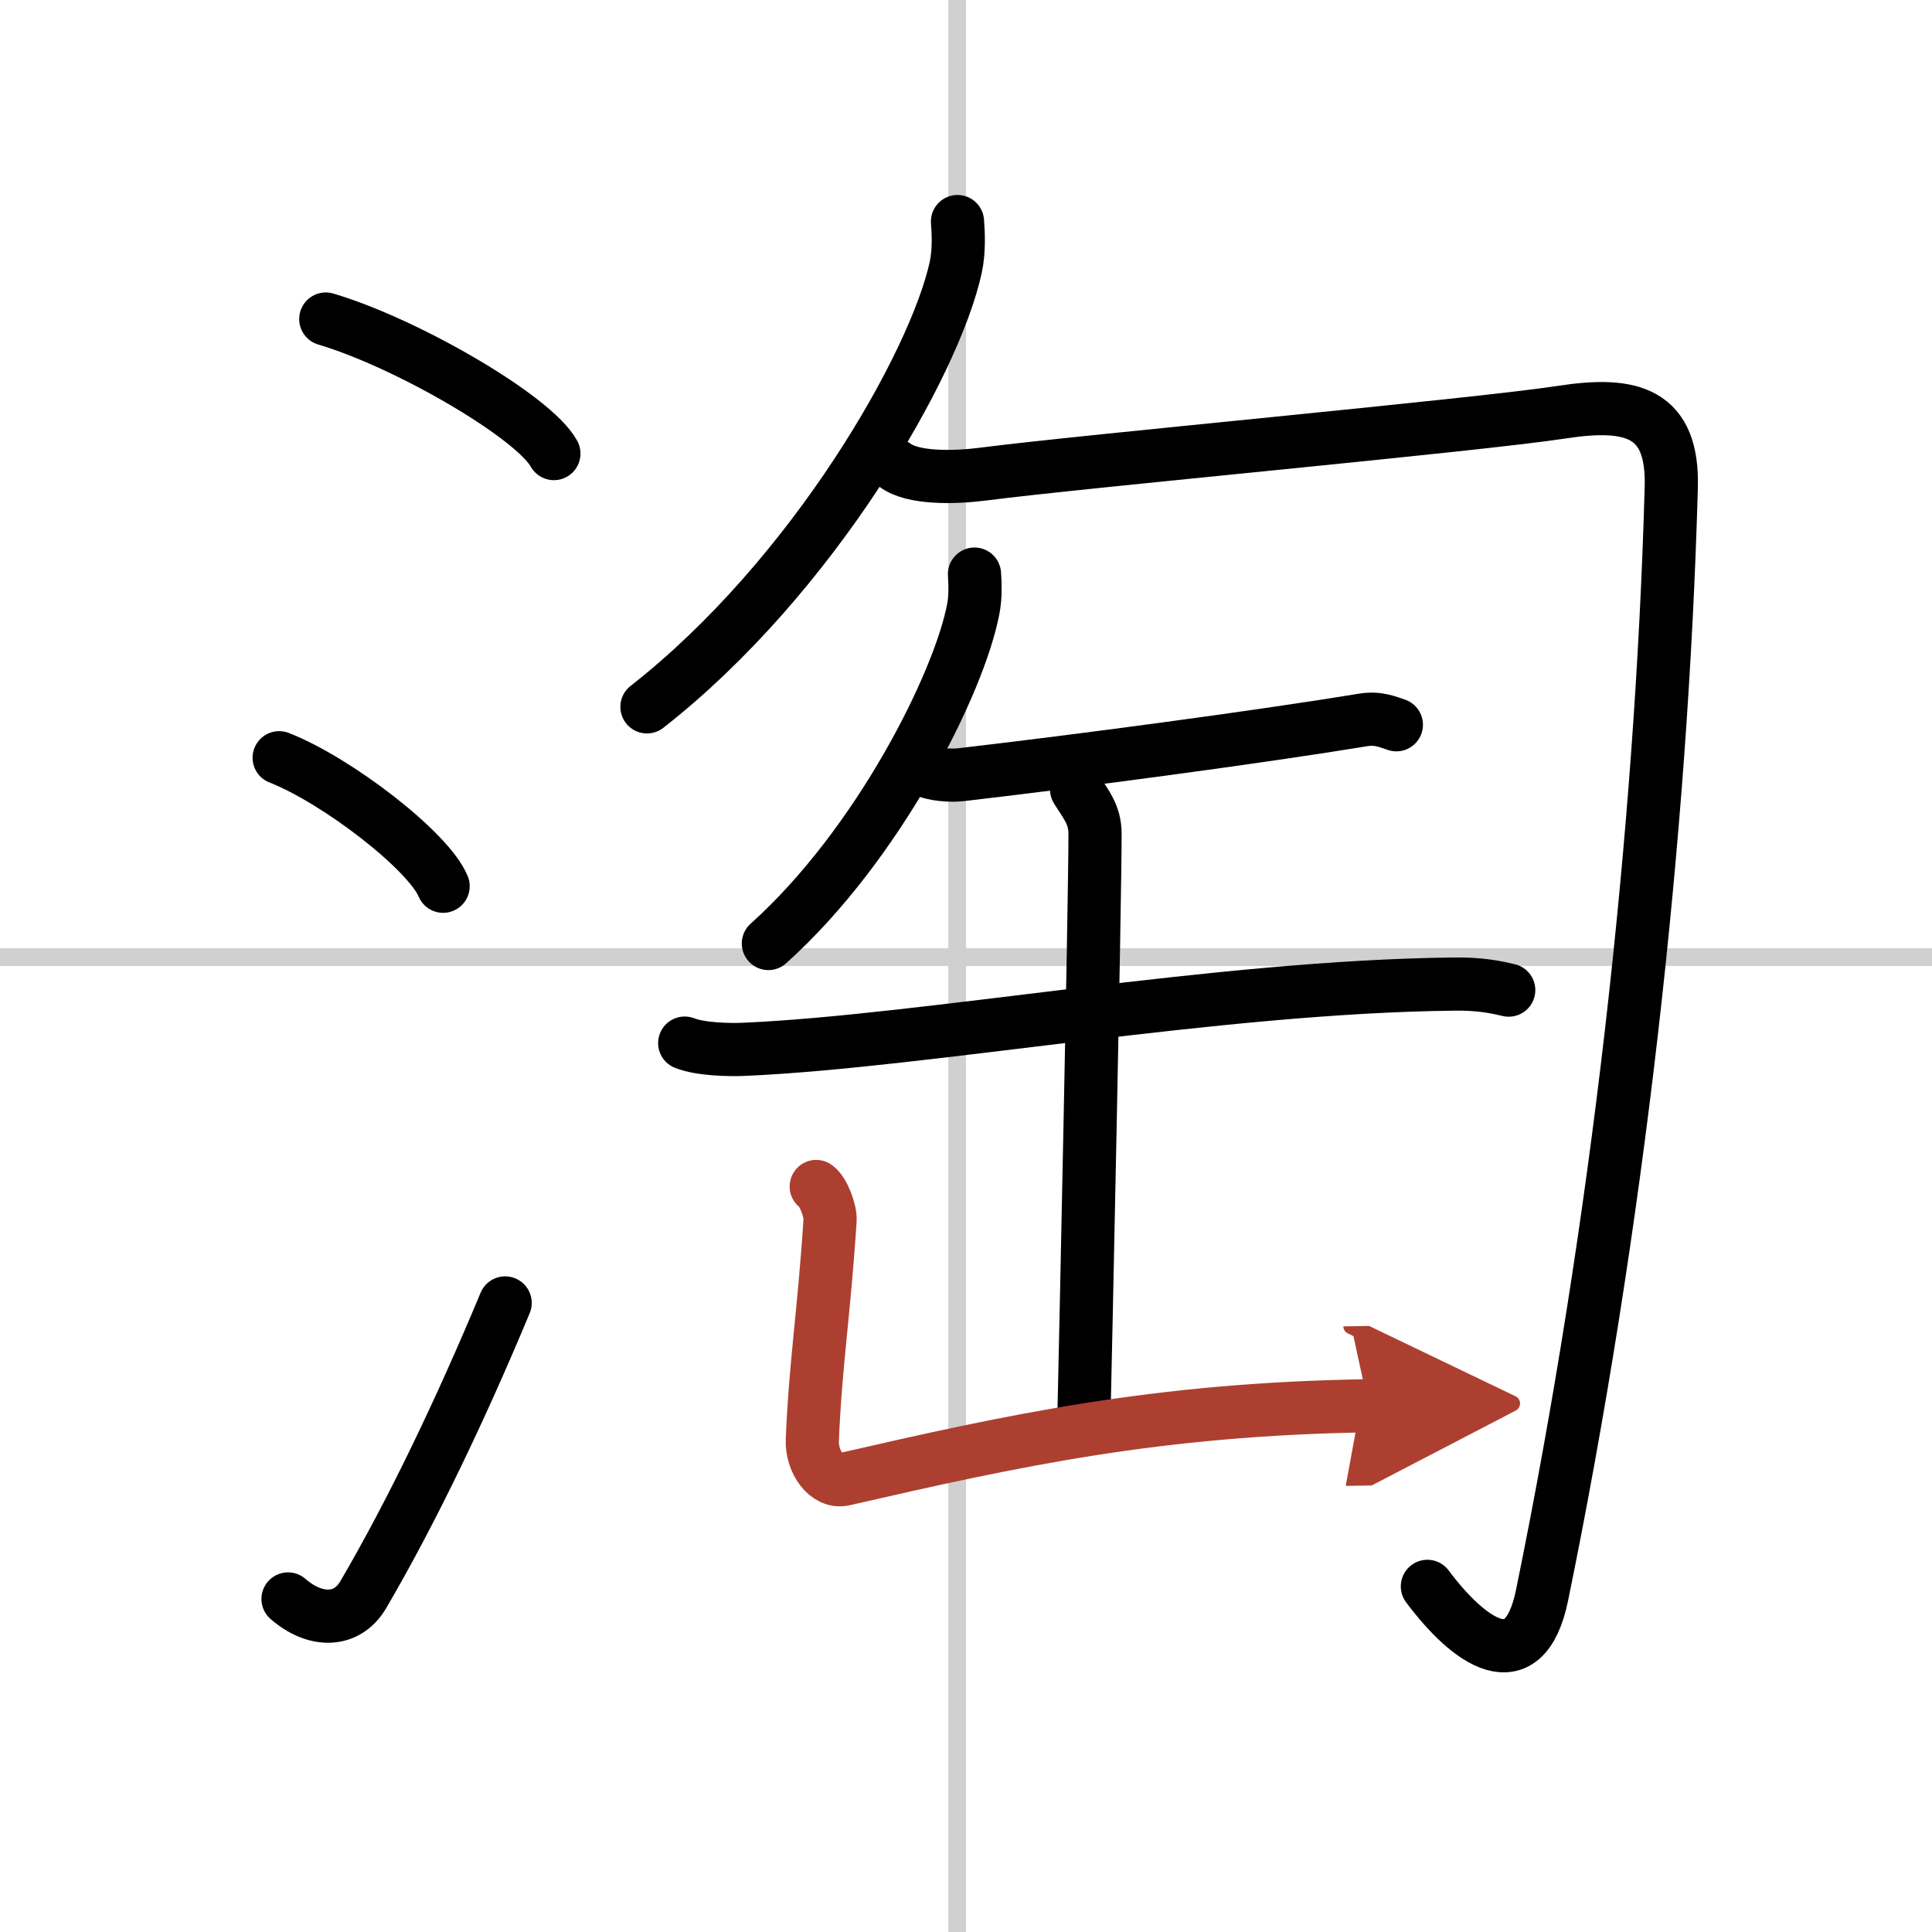 <svg width="400" height="400" viewBox="0 0 109 109" xmlns="http://www.w3.org/2000/svg"><defs><marker id="a" markerWidth="4" orient="auto" refX="1" refY="5" viewBox="0 0 10 10"><polyline points="0 0 10 5 0 10 1 5" fill="#ad3f31" stroke="#ad3f31"/></marker></defs><g fill="none" stroke="#000" stroke-linecap="round" stroke-linejoin="round" stroke-width="3"><rect width="100%" height="100%" fill="#fff" stroke="#fff"/><line x1="54" x2="54" y2="109" stroke="#d0d0d0" stroke-width="1"/><line x2="109" y1="54" y2="54" stroke="#d0d0d0" stroke-width="1"/><path d="m18.38 18c4.54 1.34 11.73 5.51 12.87 7.59"/><path d="m15.75 42.75c3.27 1.28 8.43 5.26 9.25 7.25"/><path d="m16.25 90.21c1.5 1.31 3.31 1.36 4.25-0.25 2.75-4.7 5.5-10.45 8-16.45"/><path d="m54.02 12.5c0.05 0.65 0.1 1.66-0.1 2.59-1.19 5.46-8.04 17.45-17.42 24.79"/><path d="M50.5,26.25c0.99,0.75,3.31,0.71,4.95,0.5c5.8-0.75,27.8-2.75,32.69-3.5c3.91-0.6,6.27,0,6.15,4.25C93.75,47,91.25,69.25,87,90c-1.01,4.91-4.13,2.63-6.47-0.5"/><path d="m54.98 32.39c0.03 0.49 0.07 1.27-0.07 1.97-0.79 4.16-5.34 13.29-11.56 18.87"/><path d="m52.11 43.43c0.54 0.28 1.53 0.34 2.08 0.28 6.64-0.77 16.73-2.11 22.7-3.09 0.89-0.15 1.44 0.13 1.89 0.27"/><path d="m38.63 58.85c0.88 0.35 2.49 0.39 3.37 0.35 10.25-0.45 26.68-3.54 40.04-3.68 1.47-0.02 2.35 0.17 3.08 0.34"/><path d="m60.74 44.54c0.49 0.8 1.04 1.39 1.04 2.5 0 3.9-0.55 29.76-0.63 33.06"/><path d="m46.05 66.94c0.39 0.26 0.82 1.38 0.78 1.91-0.33 5.15-0.83 8.15-1 12.4-0.05 1.21 0.81 2.43 1.78 2.21 9.64-2.21 17.64-3.96 29.6-4.15" marker-end="url(#a)" stroke="#ad3f31"/></g></svg>
